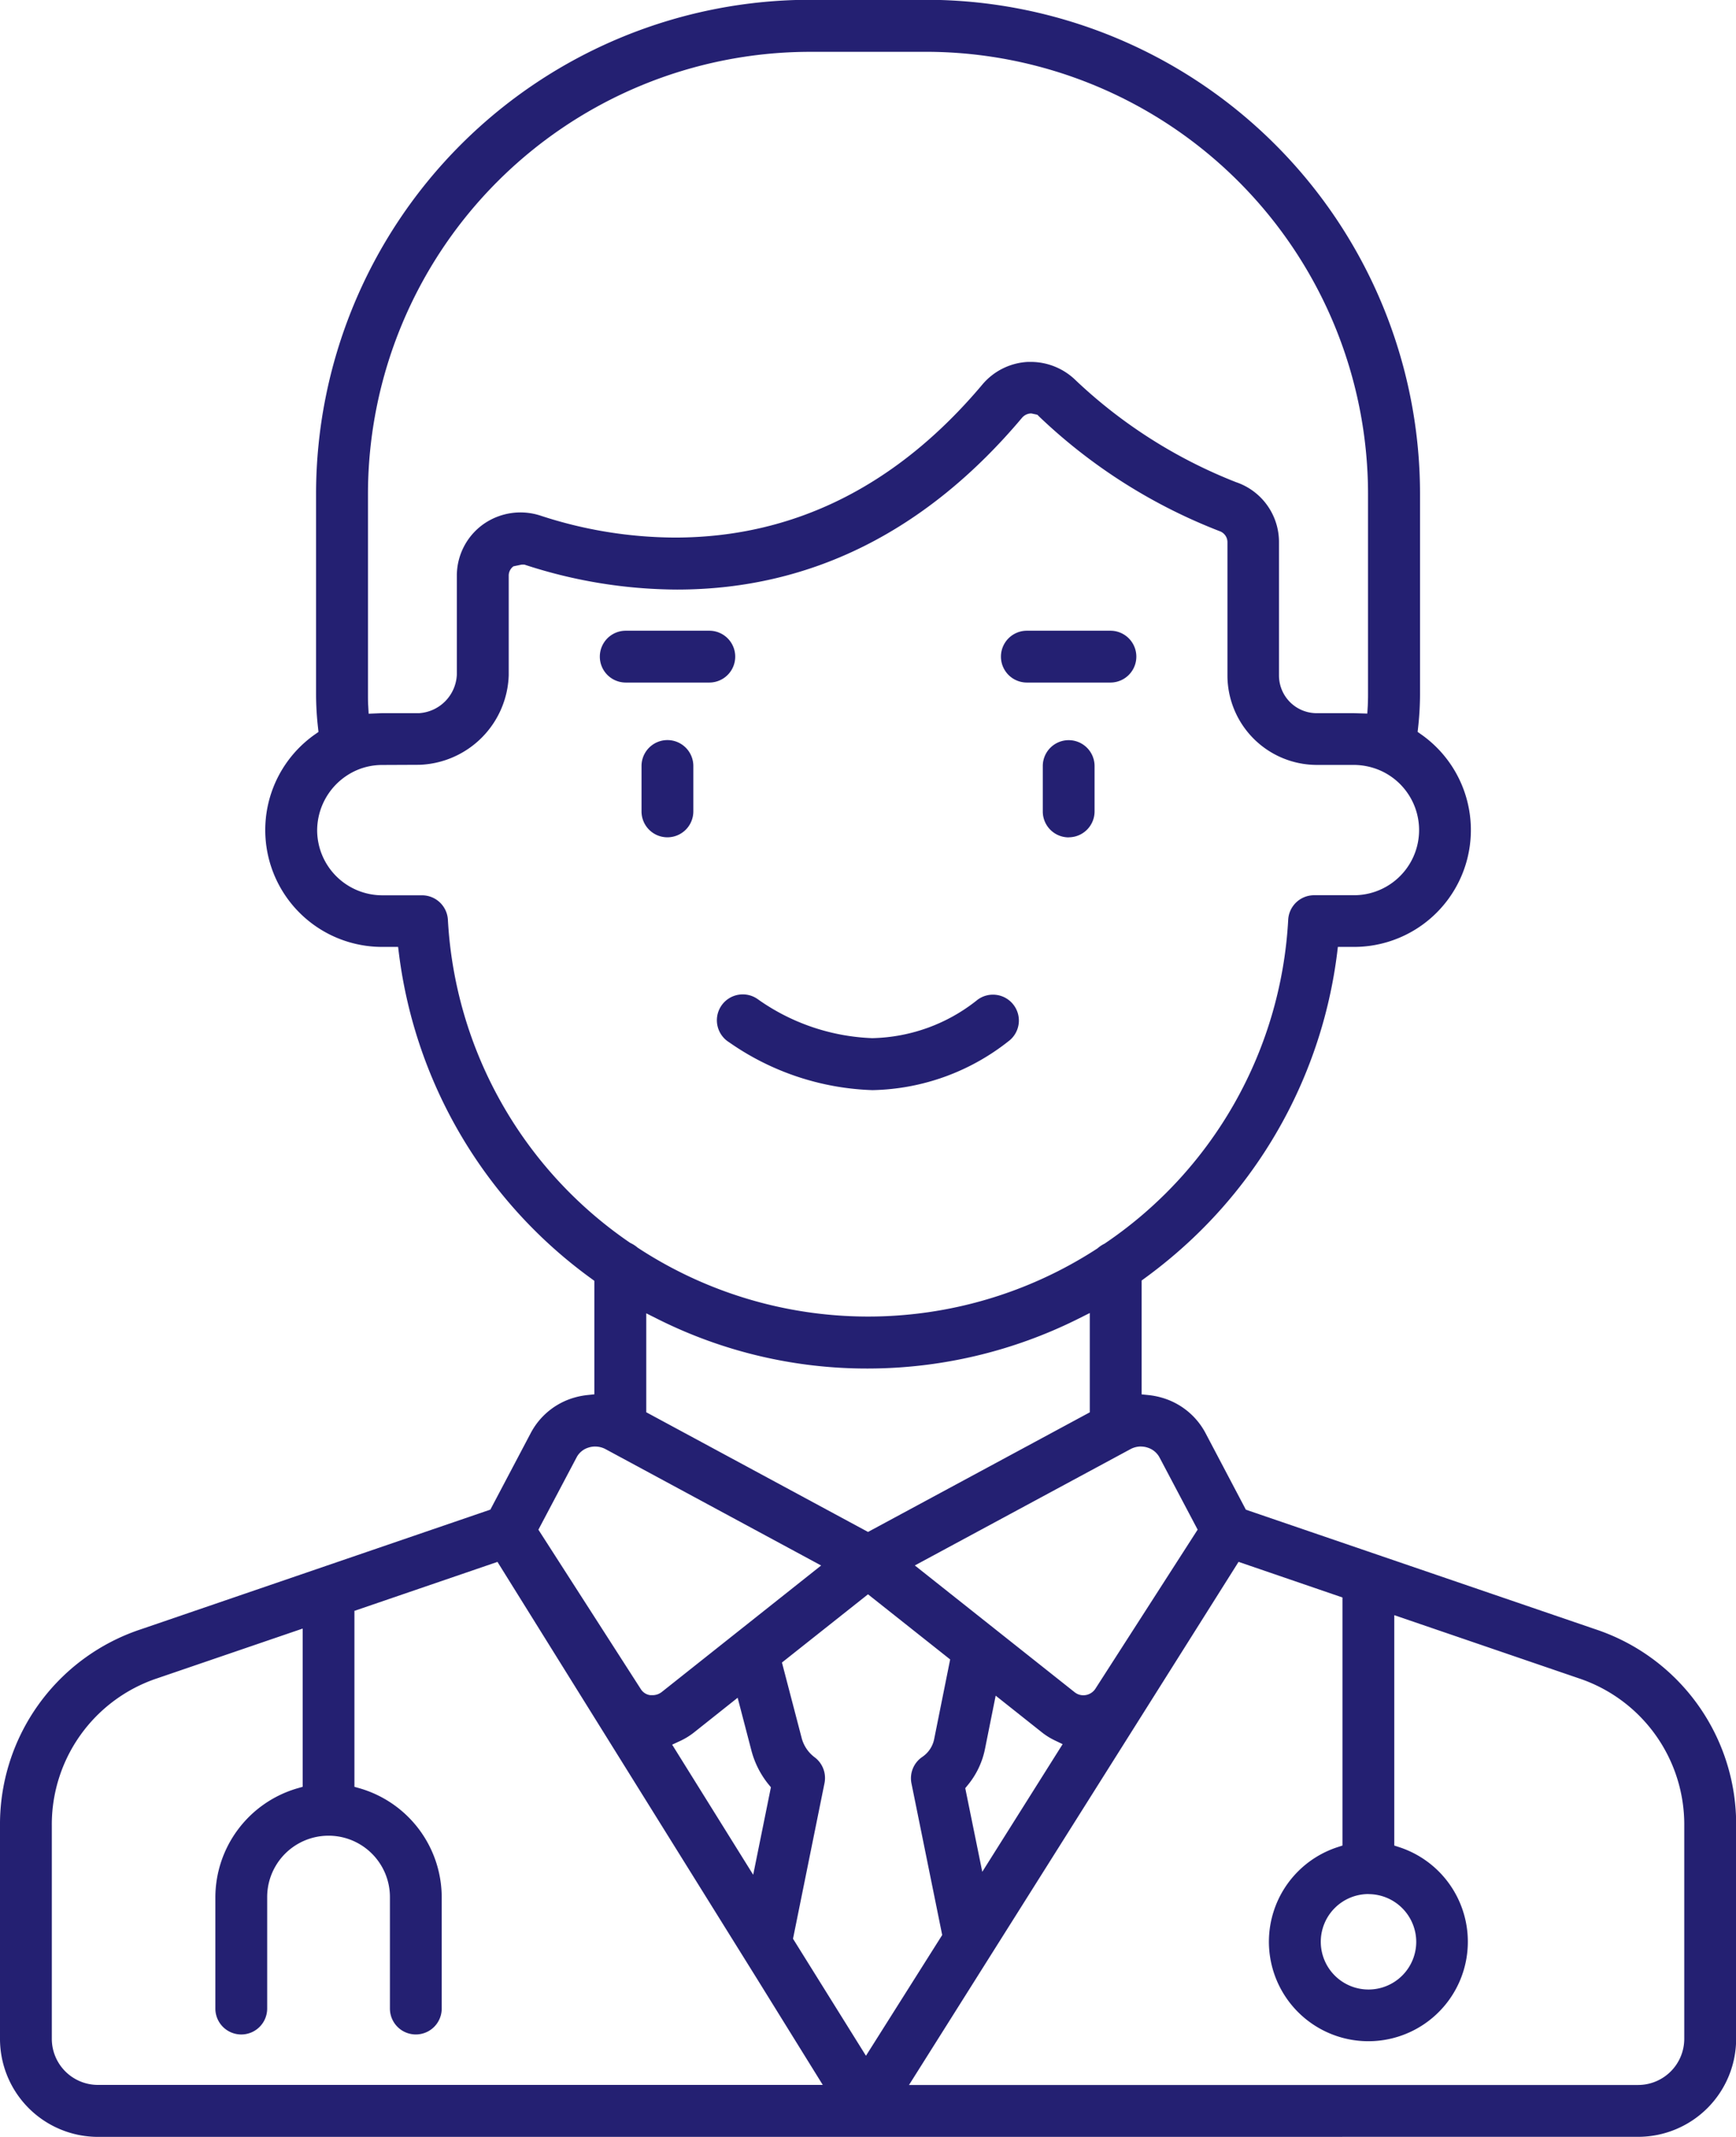 <svg xmlns="http://www.w3.org/2000/svg" width="73.112" height="89.981" viewBox="0 0 73.112 89.981">
  <g id="Grupo_20415" data-name="Grupo 20415" transform="translate(0 -511.482)">
    <path id="Trazado_9765" data-name="Trazado 9765" d="M250.491,572.313a4.129,4.129,0,0,1-4.123-4.125V559.23a8.651,8.651,0,0,1,5.927-8.288L267.02,545.9l1.7-3.223a3.012,3.012,0,0,1,1.8-1.483,3.2,3.2,0,0,1,.586-.118l.294-.031v-4.778l-.136-.1a19.963,19.963,0,0,1-8.094-13.674l-.036-.288h-.673a4.921,4.921,0,0,1-2.839-8.941l.159-.111-.021-.193a12.642,12.642,0,0,1-.081-1.38v-8.457a20.82,20.82,0,0,1,20.8-20.8h4.9a20.818,20.818,0,0,1,20.794,20.8v8.457a12.9,12.9,0,0,1-.08,1.379l-.021.192.158.112a4.921,4.921,0,0,1-2.839,8.942h-.678l-.035.288a19.945,19.945,0,0,1-6.073,11.979,20.554,20.554,0,0,1-2.022,1.682l-.136.1v4.793l.3.031a3.2,3.2,0,0,1,.584.118,3.022,3.022,0,0,1,1.807,1.48l1.7,3.227,14.724,5.036a8.649,8.649,0,0,1,5.924,8.289v8.958a4.13,4.13,0,0,1-4.123,4.125Zm34.16-2.185h30.707a1.946,1.946,0,0,0,1.943-1.943v-8.96A6.494,6.494,0,0,0,312.849,553l-7.761-2.655v9.7l.225.074a4.189,4.189,0,1,1-2.631,0l.225-.074V549.6l-4.377-1.5ZM253,553a6.491,6.491,0,0,0-4.45,6.223v8.959a1.943,1.943,0,0,0,1.938,1.943h30.531l-2.8-4.518-10.9-17.506-6.024,2.062v7.409l.237.068a4.787,4.787,0,0,1,3.439,4.576v4.694a1.09,1.09,0,1,1-2.181,0v-4.694a2.585,2.585,0,1,0-5.17,0v4.694a1.091,1.091,0,1,1-2.182,0v-4.694a4.792,4.792,0,0,1,3.441-4.576l.236-.068v-6.663Zm26.3-.661.824,3.154a1.484,1.484,0,0,0,.538.825,1.092,1.092,0,0,1,.43,1.1l-1.326,6.552,3.072,4.928,3.211-5.085-1.294-6.382a1.085,1.085,0,0,1,.458-1.119,1.188,1.188,0,0,0,.5-.762l.671-3.341-3.46-2.743Zm24.7,9.749a2.01,2.01,0,1,0,2.013,2.013A2.015,2.015,0,0,0,304,562.091m-28.414-6.8a2.954,2.954,0,0,1-.574.351l-.336.155,3.413,5.479.746-3.685-.1-.121a3.79,3.79,0,0,1-.721-1.425l-.58-2.223Zm12.262.7a3.454,3.454,0,0,1-.728,1.516l-.1.123.717,3.521,3.384-5.375-.332-.159a2.88,2.88,0,0,1-.525-.325l-1.963-1.558Zm6.569-12.749a.928.928,0,0,0-.444.114l-9.077,4.895,6.724,5.333a.594.594,0,0,0,.379.134.612.612,0,0,0,.493-.262l4.315-6.713L295.2,543.7a.861.861,0,0,0-.515-.415.882.882,0,0,0-.27-.041m-22.985,0a.868.868,0,0,0-.278.044.838.838,0,0,0-.5.411l-1.609,3.046,4.315,6.716a.551.551,0,0,0,.39.251h.052a.634.634,0,0,0,.43-.126l6.72-5.333-9.07-4.895a.934.934,0,0,0-.447-.114m2.152-1.444,9.34,5.04,9.34-5.037v-4.182l-.475.238a19.864,19.864,0,0,1-8.865,2.1,19.649,19.649,0,0,1-8.865-2.087l-.475-.238Zm-11.12-27.256a2.708,2.708,0,0,0-1.025.2,2.774,2.774,0,0,0-1.715,2.543,2.745,2.745,0,0,0,2.74,2.745h1.678a1.092,1.092,0,0,1,1.088,1.029,17.631,17.631,0,0,0,7.681,13.609,1.3,1.3,0,0,1,.312.2,17.69,17.69,0,0,0,19.363.031,1.335,1.335,0,0,1,.3-.2,17.6,17.6,0,0,0,7.734-13.643,1.092,1.092,0,0,1,1.089-1.029h1.682a2.743,2.743,0,0,0,1.1-5.255,2.815,2.815,0,0,0-1.1-.232h-1.563a3.771,3.771,0,0,1-3.767-3.767v-5.6a.493.493,0,0,0-.336-.479,23.052,23.052,0,0,1-7.569-4.8l-.1-.1-.255-.054a.511.511,0,0,0-.389.18c-4.037,4.8-8.927,7.236-14.531,7.236a20.791,20.791,0,0,1-6.432-1.052h-.108l-.349.073a.484.484,0,0,0-.2.408v4.183a3.9,3.9,0,0,1-3.761,3.767Zm18.014-30.03a18.636,18.636,0,0,0-18.614,18.615v8.458c0,.159,0,.316.011.471l.018.328.573-.024h1.562a1.7,1.7,0,0,0,1.579-1.627l0-4.143a2.661,2.661,0,0,1,1.1-2.174,2.71,2.71,0,0,1,2.412-.377,18.319,18.319,0,0,0,5.676.927c4.994,0,9.348-2.168,12.943-6.442a2.681,2.681,0,0,1,1.921-.954l.127,0a2.706,2.706,0,0,1,1.889.778,20.942,20.942,0,0,0,6.742,4.283,2.662,2.662,0,0,1,1.815,2.543v5.6a1.588,1.588,0,0,0,1.585,1.587h1.563l.571.017.02-.325c.006-.157.011-.314.011-.469v-8.458a18.636,18.636,0,0,0-18.614-18.615Zm2.634,43.722a11.14,11.14,0,0,1-6.039-2.016,1.09,1.09,0,1,1,1.187-1.828,8.894,8.894,0,0,0,4.839,1.655,7.312,7.312,0,0,0,4.437-1.616,1.09,1.09,0,0,1,1.525.225,1.086,1.086,0,0,1-.225,1.524,9.523,9.523,0,0,1-5.724,2.056m8.263-10.643a1.091,1.091,0,0,1-1.091-1.09v-1.913a1.09,1.09,0,1,1,2.181,0V516.5a1.091,1.091,0,0,1-1.09,1.09m-16.9,0a1.09,1.09,0,0,1-1.09-1.09v-1.913a1.091,1.091,0,1,1,2.182,0V516.5a1.092,1.092,0,0,1-1.092,1.09m15.138-6.517a1.091,1.091,0,0,1,0-2.182h3.52a1.091,1.091,0,1,1,0,2.182Zm-16.893,0a1.091,1.091,0,0,1,0-2.182h3.52a1.091,1.091,0,0,1,0,2.182Z" transform="translate(-246.368 29.15)" fill="#242072"/>
  </g>
</svg>
